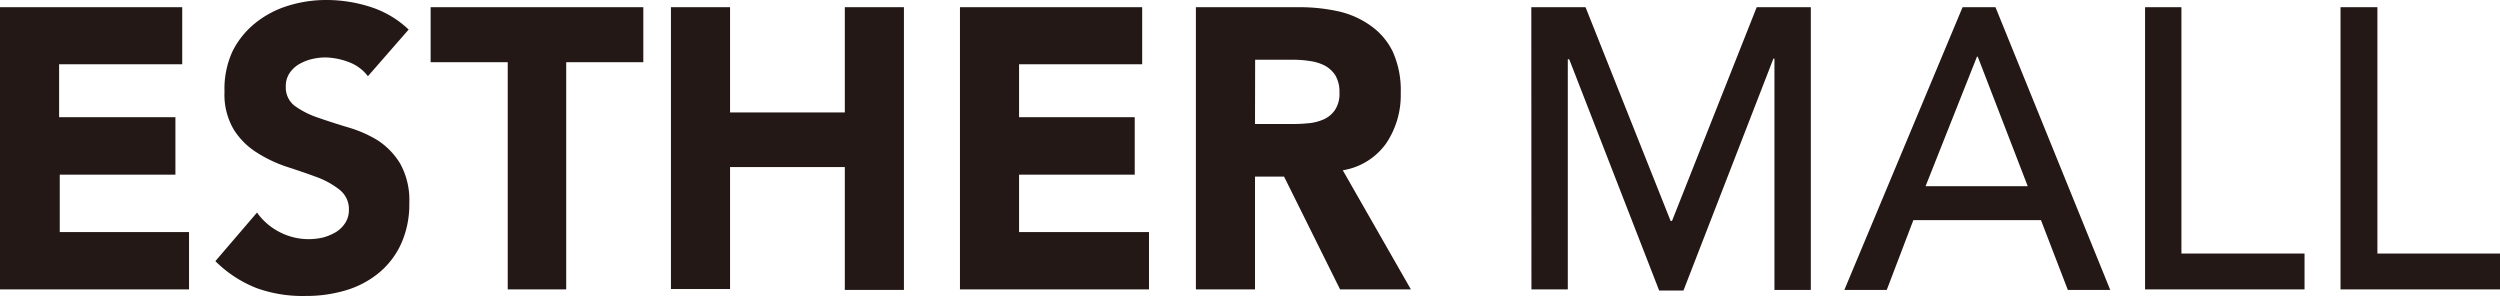 <svg xmlns="http://www.w3.org/2000/svg" viewBox="0 0 194.54 23.08"><defs><style>.cls-1{fill:#231815;}</style></defs><g id="레이어_2" data-name="레이어 2"><g id="레이어_1-2" data-name="레이어 1"><path class="cls-1" d="M0,.56H14.18V5H4.6V9.12h9.05v4.47h-9v4.47H14.71v4.46H0Z"/><path class="cls-1" d="M28.63,5.93a3.32,3.32,0,0,0-1.52-1.11,5.36,5.36,0,0,0-1.81-.35,4.59,4.59,0,0,0-1,.12,3.65,3.65,0,0,0-1,.39,2.22,2.22,0,0,0-.76.7,1.8,1.8,0,0,0-.3,1.05,1.79,1.79,0,0,0,.71,1.52,6.72,6.72,0,0,0,1.78.9c.72.25,1.49.5,2.32.75a9.65,9.65,0,0,1,2.31,1,5.67,5.67,0,0,1,1.78,1.83,5.84,5.84,0,0,1,.71,3.07,7.43,7.43,0,0,1-.65,3.2,6.34,6.34,0,0,1-1.75,2.26,7.33,7.33,0,0,1-2.57,1.34,10.71,10.71,0,0,1-3.08.43A10.55,10.55,0,0,1,20,22.43a9.32,9.32,0,0,1-3.24-2.11L20,16.54a4.85,4.85,0,0,0,1.78,1.53,4.91,4.91,0,0,0,3.36.41,4,4,0,0,0,1-.42,2.28,2.28,0,0,0,.73-.72,1.82,1.82,0,0,0,.28-1,1.91,1.91,0,0,0-.72-1.57,6.44,6.44,0,0,0-1.81-1c-.73-.27-1.52-.54-2.36-.81A10.34,10.34,0,0,1,20,11.88a5.66,5.66,0,0,1-1.81-1.8,5.33,5.33,0,0,1-.72-2.94A7,7,0,0,1,18.09,4,6.58,6.58,0,0,1,19.86,1.8,7.61,7.61,0,0,1,22.41.45a9.92,9.92,0,0,1,3-.45A11.2,11.2,0,0,1,28.8.53a7.72,7.72,0,0,1,3,1.77Z"/><path class="cls-1" d="M39.51,4.84h-6V.56H50.06V4.84h-6V22.52H39.51Z"/><path class="cls-1" d="M52.21.56h4.6V8.75h8.93V.56h4.6v22h-4.6V13H56.81v9.49h-4.6Z"/><path class="cls-1" d="M74.7.56H88.88V5H79.3V9.12h9v4.47h-9v4.47H89.41v4.46H74.7Z"/><path class="cls-1" d="M93.06.56h8.08a14.05,14.05,0,0,1,3,.32A6.92,6.92,0,0,1,106.66,2,5.31,5.31,0,0,1,108.37,4,7.28,7.28,0,0,1,109,7.23a6.7,6.7,0,0,1-1.15,3.95,5.14,5.14,0,0,1-3.36,2.07l5.3,9.27h-5.51l-4.36-8.78H97.66v8.78h-4.6Zm4.6,9.09h2.71c.41,0,.85,0,1.31-.05a3.76,3.76,0,0,0,1.25-.28,2.09,2.09,0,0,0,.93-.73,2.25,2.25,0,0,0,.37-1.39,2.48,2.48,0,0,0-.32-1.34,2.24,2.24,0,0,0-.83-.76,3.6,3.6,0,0,0-1.15-.35,7.82,7.82,0,0,0-1.26-.1h-3Z"/><path class="cls-1" d="M119.16.56h4.22L130,17.19h.11L136.7.56h4.21v22h-2.83v-18H138l-7,18.05h-1.89l-7-18H122V22.52h-2.83Z"/><path class="cls-1" d="M152.72.56h2.56l8.93,22h-3.3l-2.09-5.43h-9.93l-2.07,5.43h-3.3Zm5.07,13.93L153.9,4.41h-.06l-4,10.08Z"/><path class="cls-1" d="M166.92.56h2.83V19.73h9.58v2.79H166.92Z"/><path class="cls-1" d="M182.13.56H185V19.73h9.58v2.79H182.13Z"/></g></g></svg>
